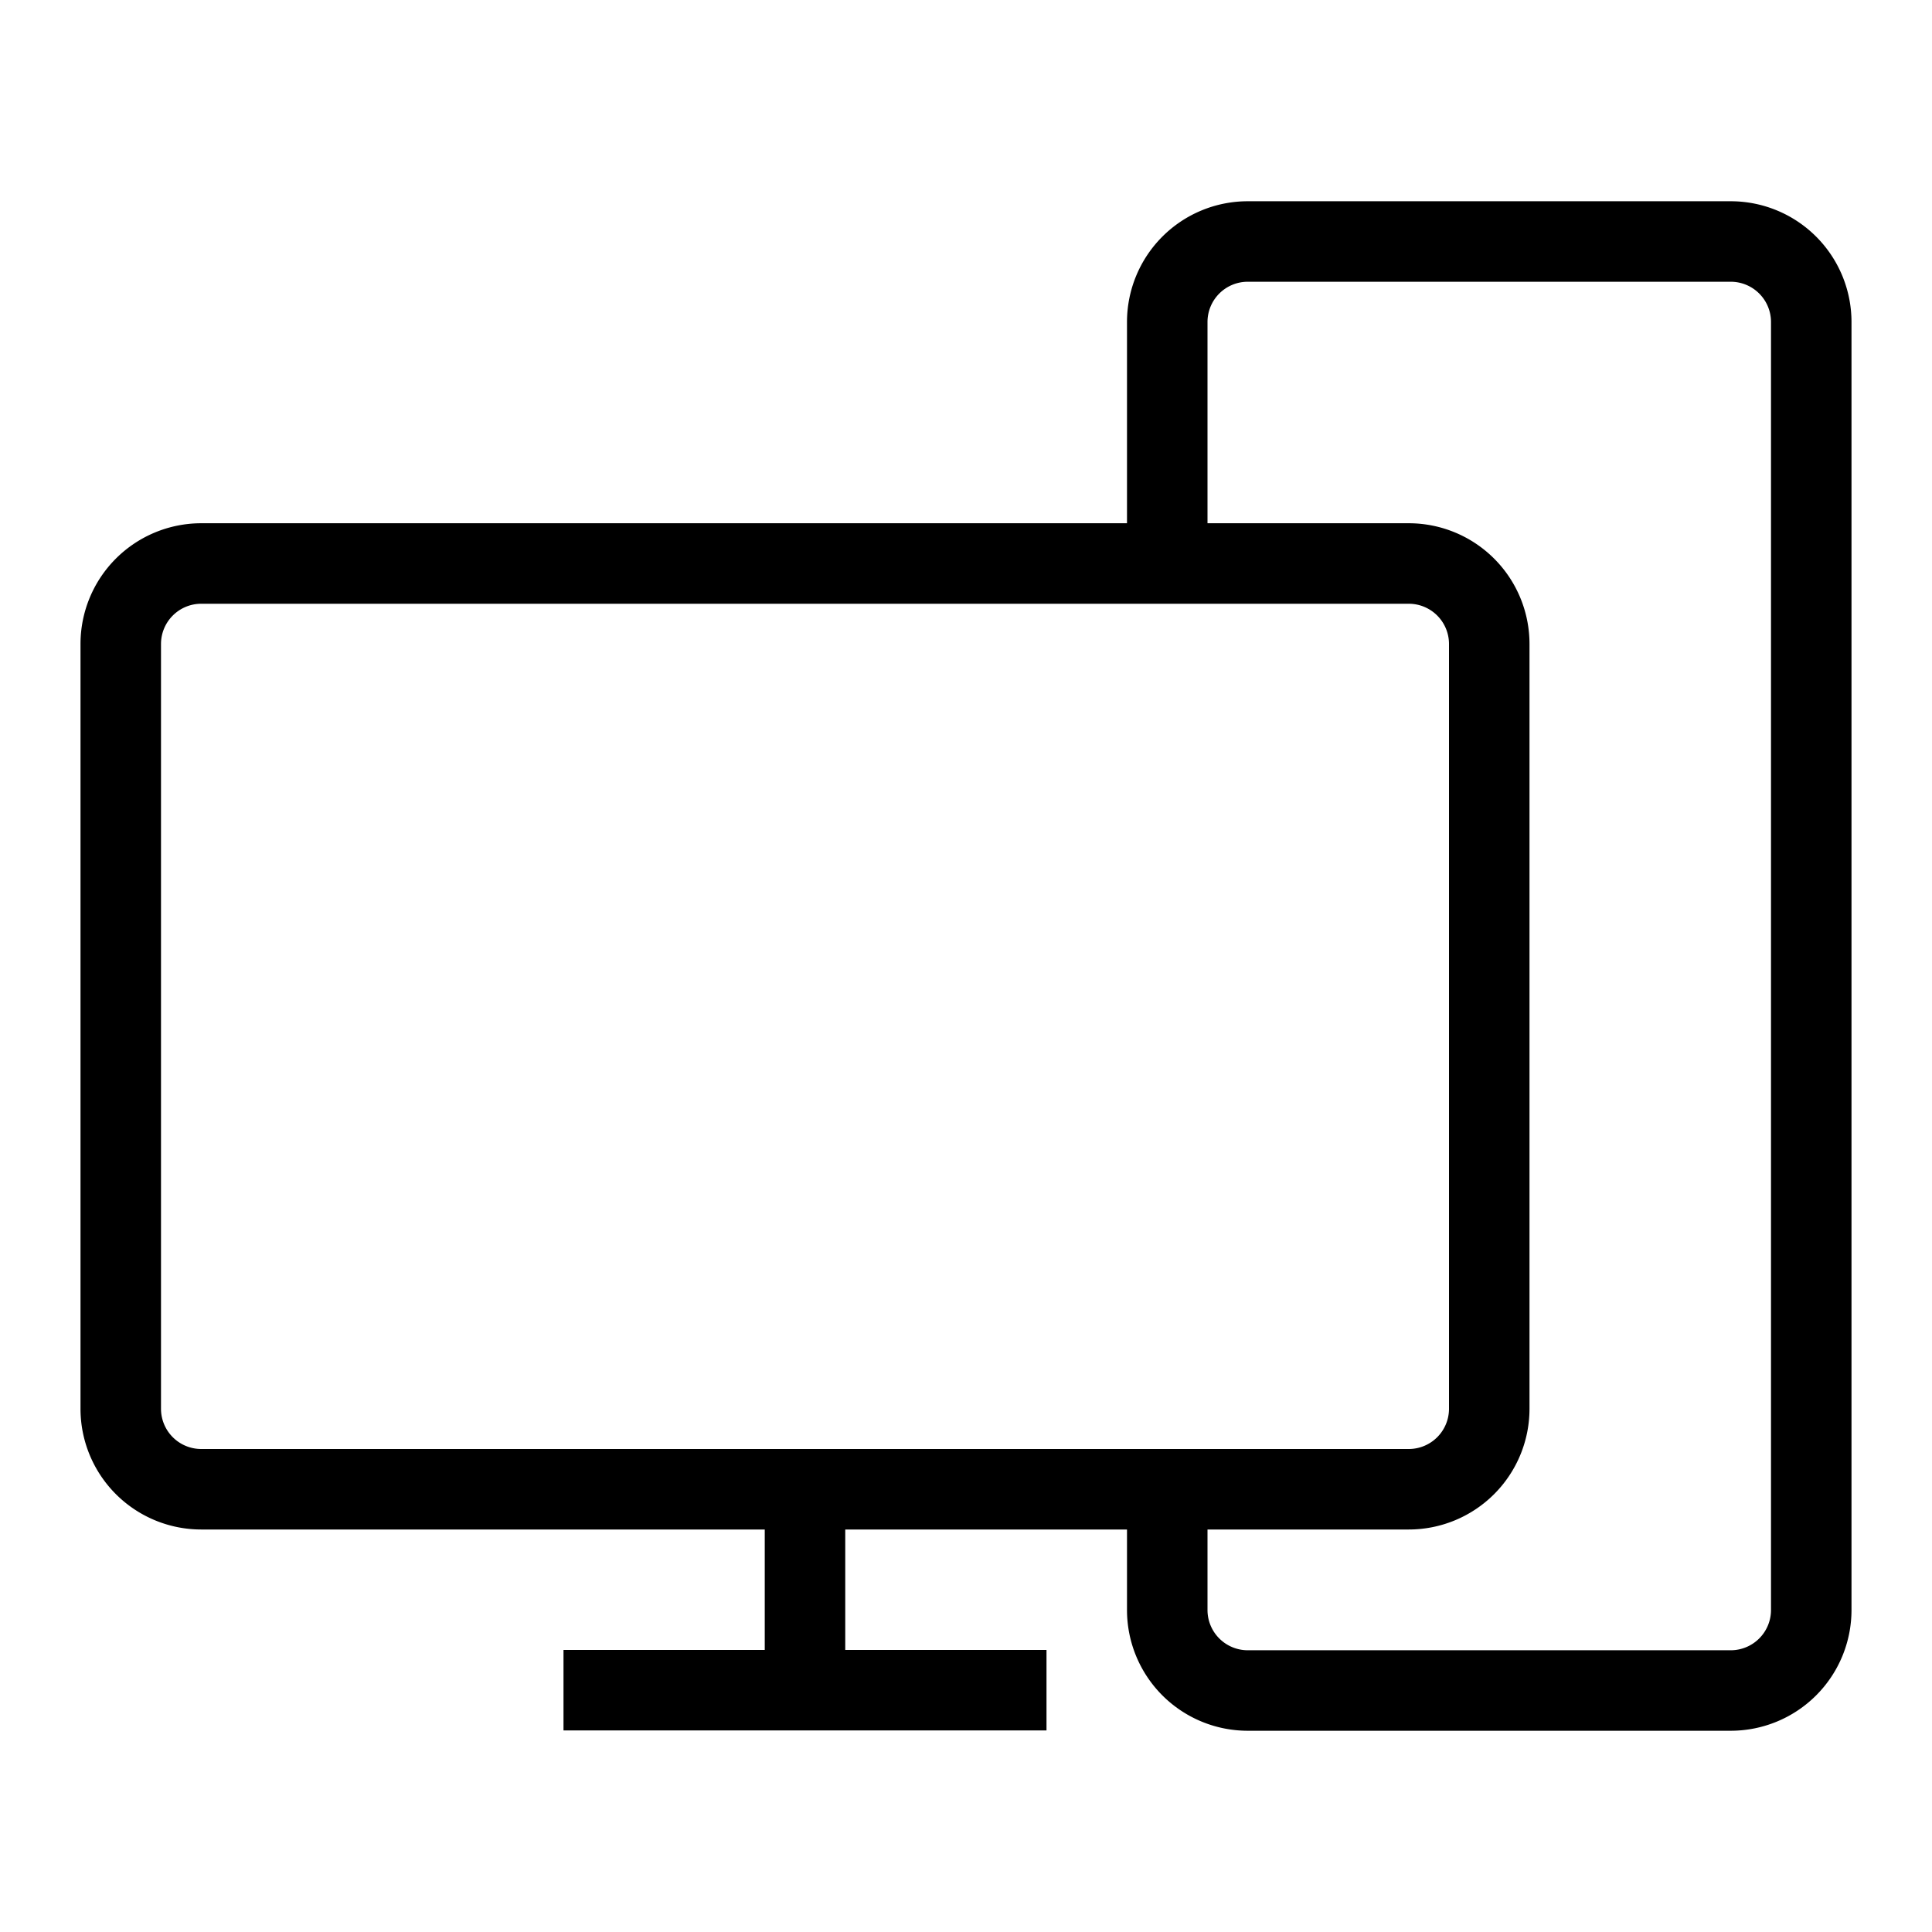 <svg xmlns="http://www.w3.org/2000/svg" width="24" height="24" viewBox="0 0 24 24">
  <defs>
    <style>
      .cls-1 {
        fill: none;
      }
    </style>
  </defs>
  <g id="组_4744" data-name="组 4744" transform="translate(-1311.784 -2664.391)">
    <g id="组_4736" data-name="组 4736" transform="translate(1311.784 2664.391)">
      <g id="组_4735" data-name="组 4735" transform="translate(0 0)">
        <rect id="矩形_4338" data-name="矩形 4338" class="cls-1" width="24" height="24" transform="translate(0 0)"/>
      </g>
    </g>
    <g id="组_4738" data-name="组 4738" transform="translate(1312.784 2670.891)">
      <g id="组_4737" data-name="组 4737">
        <path id="路径_6317" data-name="路径 6317" d="M1332.45,2703.975h-15a1.5,1.5,0,0,1-1.5-1.5v-9.5a1.5,1.5,0,0,1,1.5-1.5h15a1.5,1.5,0,0,1,1.5,1.5v9.5A1.5,1.5,0,0,1,1332.45,2703.975Zm-15-11.5a.5.5,0,0,0-.5.5v9.5a.5.5,0,0,0,.5.5h15a.5.5,0,0,0,.5-.5v-9.5a.5.5,0,0,0-.5-.5Z" transform="translate(-1315.95 -2691.475)"/>
      </g>
    </g>
    <g id="组_4740" data-name="组 4740" transform="translate(1318.784 2684.887)">
      <g id="组_4739" data-name="组 4739" transform="translate(0 0)">
        <path id="路径_6318" data-name="路径 6318" d="M1346.95,2749.79h-6v1h6v-1Z" transform="translate(-1340.95 -2749.79)"/>
      </g>
    </g>
    <g id="组_4742" data-name="组 4742" transform="translate(1321.284 2682.391)">
      <g id="组_4741" data-name="组 4741">
        <path id="路径_6319" data-name="路径 6319" d="M1352.367,2739.391h-1v3h1v-3Z" transform="translate(-1351.367 -2739.391)"/>
      </g>
    </g>
    <g id="组_4743" data-name="组 4743" transform="translate(1325.784 2666.891)">
      <path id="路径_6320" data-name="路径 6320" d="M1377.617,2693.808h-6a1.5,1.5,0,0,1-1.5-1.5v-2h1v2a.5.5,0,0,0,.5.5h6a.5.5,0,0,0,.5-.5v-16a.5.5,0,0,0-.5-.5h-6a.5.5,0,0,0-.5.5v3h-1v-3a1.5,1.5,0,0,1,1.5-1.5h6a1.5,1.5,0,0,1,1.5,1.5v16A1.5,1.5,0,0,1,1377.617,2693.808Z" transform="translate(-1370.117 -2674.808)"/>
    </g>
  </g>
</svg>
